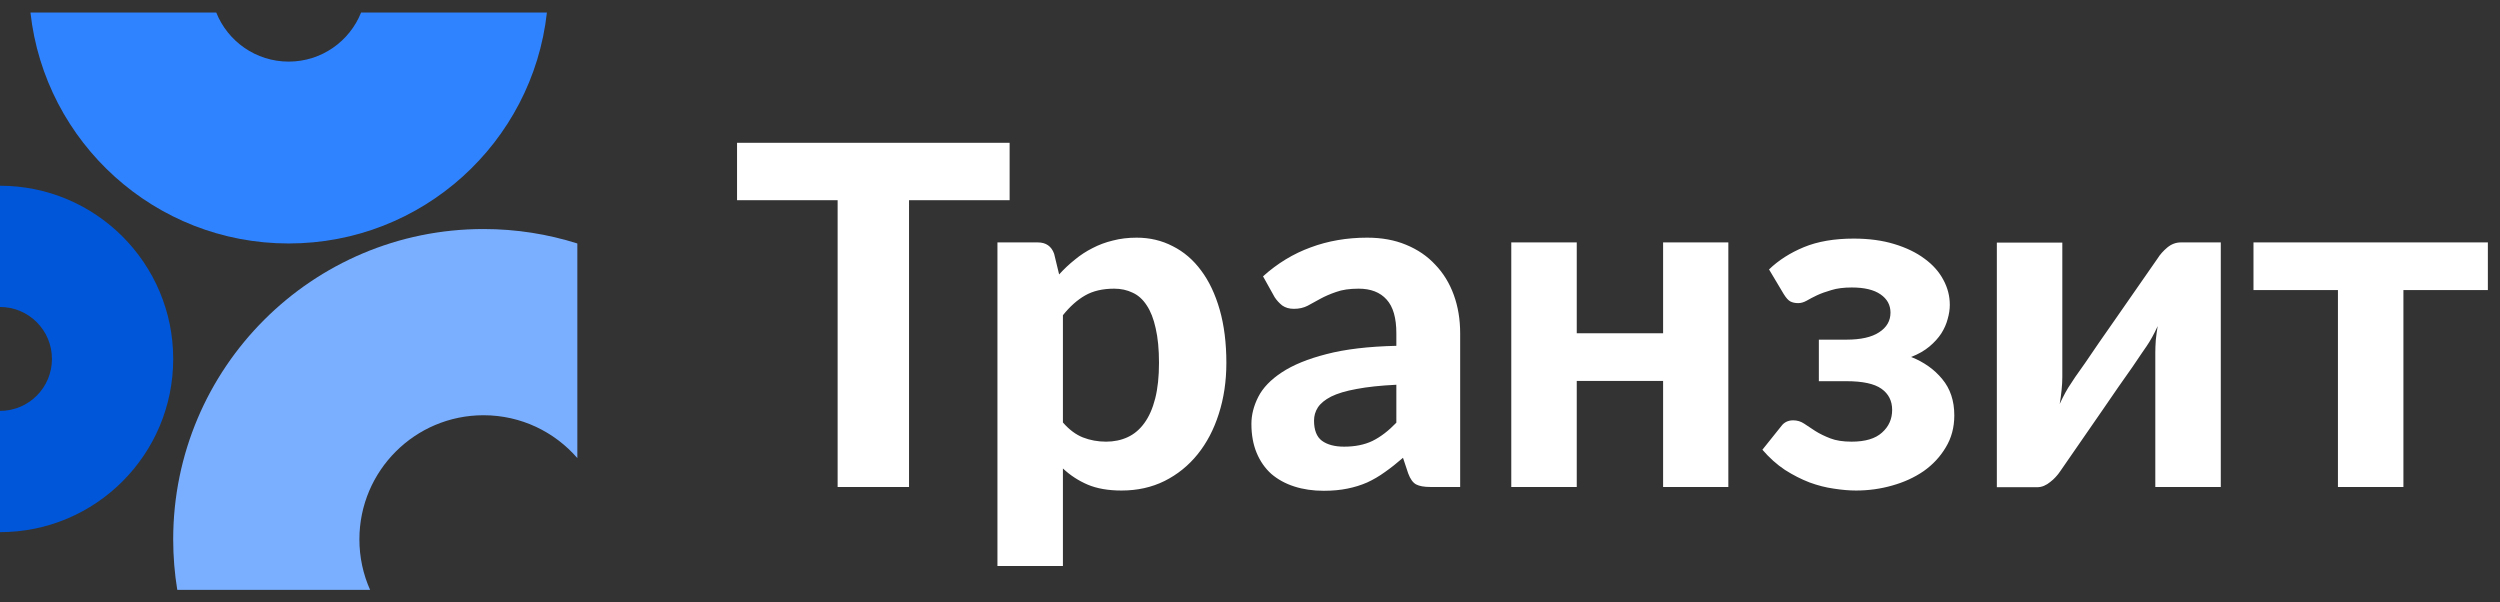 <svg width="137" height="33" viewBox="0 0 137 33" fill="none" xmlns="http://www.w3.org/2000/svg">
<rect x="0" y="0" width="137" height="33" fill="#333333" stroke="none"/>
<path d="M0 29.162C5.242 29.162 9.492 24.912 9.492 19.67C9.492 14.428 5.242 10.178 0 10.178V16.822C1.573 16.822 2.847 18.097 2.847 19.67C2.847 21.242 1.573 22.517 0 22.517V29.162Z" fill="#0056D8"/>
<path d="M31.638 13.342C30.016 12.829 28.289 12.551 26.497 12.551C17.105 12.551 9.491 20.165 9.491 29.557C9.491 30.5 9.568 31.425 9.715 32.326H20.282C19.904 31.48 19.695 30.543 19.695 29.557C19.695 25.8 22.74 22.755 26.497 22.755C28.55 22.755 30.391 23.665 31.638 25.103V13.342Z" fill="#7AAFFF"/>
<path d="M1.669 0.687C2.456 7.805 8.491 13.342 15.819 13.342C23.148 13.342 29.183 7.805 29.97 0.687H19.788C19.16 2.262 17.619 3.376 15.819 3.376C14.019 3.376 12.479 2.262 11.851 0.687H1.669Z" fill="#3083FF"/>
<path d="M55.327 10.97H49.815V26.686H45.902V10.97H40.39V7.824H55.327V10.97ZM58.248 23.151C58.586 23.541 58.95 23.814 59.34 23.97C59.738 24.125 60.163 24.203 60.614 24.203C61.047 24.203 61.441 24.121 61.797 23.956C62.152 23.792 62.455 23.536 62.707 23.189C62.967 22.834 63.166 22.384 63.305 21.837C63.443 21.291 63.513 20.642 63.513 19.887C63.513 19.142 63.452 18.509 63.331 17.989C63.218 17.47 63.053 17.049 62.837 16.729C62.629 16.408 62.373 16.178 62.07 16.04C61.766 15.892 61.428 15.819 61.056 15.819C60.423 15.819 59.89 15.944 59.457 16.195C59.032 16.438 58.629 16.798 58.248 17.274V23.151ZM58.04 15.039C58.308 14.744 58.594 14.475 58.898 14.232C59.201 13.981 59.526 13.769 59.873 13.595C60.219 13.414 60.592 13.275 60.991 13.18C61.389 13.075 61.823 13.024 62.291 13.024C63.01 13.024 63.669 13.18 64.267 13.492C64.873 13.795 65.393 14.241 65.827 14.831C66.26 15.411 66.598 16.126 66.841 16.976C67.083 17.825 67.205 18.796 67.205 19.887C67.205 20.893 67.066 21.825 66.789 22.683C66.52 23.532 66.134 24.268 65.632 24.892C65.129 25.517 64.522 26.006 63.812 26.361C63.11 26.708 62.325 26.881 61.459 26.881C60.731 26.881 60.111 26.773 59.6 26.556C59.097 26.34 58.646 26.045 58.248 25.672V31.015H54.66V13.284H56.87C57.32 13.284 57.619 13.492 57.767 13.908L58.04 15.039ZM76.52 21.084C75.645 21.127 74.917 21.205 74.336 21.317C73.756 21.422 73.292 21.56 72.945 21.733C72.607 21.907 72.365 22.106 72.217 22.331C72.079 22.548 72.009 22.787 72.009 23.047C72.009 23.567 72.152 23.935 72.438 24.151C72.733 24.368 73.14 24.477 73.66 24.477C74.258 24.477 74.774 24.372 75.207 24.165C75.649 23.948 76.087 23.614 76.52 23.163V21.084ZM69.214 15.143C70.003 14.432 70.874 13.903 71.827 13.556C72.781 13.201 73.812 13.024 74.921 13.024C75.719 13.024 76.429 13.153 77.053 13.414C77.686 13.674 78.219 14.037 78.652 14.505C79.094 14.965 79.432 15.515 79.666 16.157C79.9 16.798 80.017 17.5 80.017 18.262V26.686H78.379C78.041 26.686 77.781 26.639 77.599 26.544C77.426 26.448 77.283 26.249 77.17 25.945L76.884 25.087C76.546 25.382 76.217 25.642 75.896 25.867C75.584 26.093 75.259 26.284 74.921 26.439C74.583 26.587 74.219 26.7 73.829 26.777C73.448 26.855 73.019 26.895 72.542 26.895C71.953 26.895 71.416 26.817 70.93 26.66C70.445 26.505 70.025 26.275 69.669 25.971C69.323 25.66 69.054 25.274 68.863 24.814C68.673 24.355 68.577 23.826 68.577 23.229C68.577 22.735 68.703 22.241 68.954 21.747C69.206 21.253 69.635 20.806 70.241 20.407C70.857 20 71.671 19.666 72.685 19.407C73.708 19.138 74.986 18.986 76.52 18.951V18.262C76.52 17.422 76.343 16.806 75.987 16.416C75.632 16.018 75.121 15.819 74.453 15.819C73.959 15.819 73.548 15.879 73.218 16C72.889 16.113 72.599 16.239 72.347 16.378C72.105 16.508 71.875 16.633 71.658 16.755C71.442 16.867 71.19 16.924 70.904 16.924C70.653 16.924 70.441 16.863 70.267 16.741C70.103 16.611 69.964 16.46 69.851 16.287L69.214 15.143ZM94.713 13.284V26.686H91.138V20.875H86.406V26.686H82.818V13.284H86.406V18.262H91.138V13.284H94.713ZM96.943 14.765C97.463 14.263 98.1 13.855 98.854 13.543C99.608 13.232 100.518 13.075 101.584 13.075C102.416 13.075 103.157 13.175 103.807 13.374C104.466 13.574 105.02 13.842 105.471 14.181C105.922 14.51 106.264 14.896 106.498 15.338C106.732 15.771 106.849 16.226 106.849 16.703C106.849 16.954 106.81 17.214 106.732 17.483C106.663 17.751 106.546 18.015 106.381 18.276C106.216 18.527 106 18.765 105.731 18.991C105.462 19.216 105.129 19.407 104.73 19.562C105.432 19.84 106 20.243 106.433 20.771C106.875 21.3 107.096 21.963 107.096 22.761C107.096 23.419 106.94 24.004 106.628 24.515C106.325 25.027 105.922 25.46 105.419 25.816C104.916 26.162 104.34 26.427 103.69 26.608C103.049 26.791 102.39 26.881 101.714 26.881C101.341 26.881 100.934 26.847 100.492 26.777C100.059 26.717 99.617 26.604 99.166 26.439C98.715 26.266 98.264 26.037 97.814 25.75C97.372 25.456 96.96 25.087 96.579 24.645L97.619 23.346C97.775 23.137 97.992 23.034 98.269 23.034C98.486 23.034 98.685 23.094 98.867 23.215C99.049 23.337 99.252 23.471 99.478 23.619C99.712 23.766 99.985 23.9 100.297 24.021C100.609 24.143 100.999 24.203 101.467 24.203C102.212 24.203 102.767 24.039 103.131 23.709C103.504 23.38 103.69 22.964 103.69 22.462C103.69 21.968 103.495 21.582 103.105 21.305C102.715 21.027 102.074 20.889 101.181 20.889H99.673V18.613H101.181C101.97 18.613 102.568 18.479 102.975 18.21C103.391 17.942 103.599 17.582 103.599 17.131C103.599 16.715 103.417 16.382 103.053 16.131C102.689 15.879 102.165 15.754 101.48 15.754C101.038 15.754 100.665 15.801 100.362 15.896C100.059 15.983 99.794 16.078 99.569 16.183C99.352 16.287 99.162 16.386 98.997 16.482C98.841 16.568 98.689 16.611 98.542 16.611C98.377 16.611 98.234 16.581 98.113 16.52C98 16.46 97.879 16.326 97.749 16.117L96.943 14.765ZM121.699 13.284V26.686H118.111V19.316C118.111 19.116 118.12 18.891 118.137 18.64C118.163 18.38 118.198 18.124 118.241 17.872C118.042 18.306 117.838 18.674 117.63 18.977C117.613 18.995 117.535 19.108 117.396 19.316C117.258 19.523 117.076 19.792 116.85 20.122C116.625 20.442 116.369 20.806 116.083 21.213C115.806 21.621 115.52 22.037 115.225 22.462C114.541 23.45 113.765 24.572 112.898 25.828C112.829 25.933 112.747 26.037 112.651 26.14C112.565 26.236 112.465 26.327 112.352 26.413C112.248 26.5 112.136 26.57 112.014 26.622C111.893 26.674 111.763 26.7 111.624 26.7H109.427V13.296H113.015V20.668C113.015 20.875 113.002 21.11 112.976 21.369C112.95 21.63 112.916 21.885 112.872 22.137C112.976 21.911 113.08 21.703 113.184 21.512C113.288 21.322 113.392 21.153 113.496 21.006C113.505 20.988 113.579 20.875 113.717 20.668C113.865 20.459 114.051 20.195 114.276 19.875C114.502 19.545 114.753 19.177 115.03 18.77C115.316 18.362 115.607 17.946 115.901 17.521C116.586 16.534 117.366 15.411 118.241 14.155C118.371 13.947 118.545 13.752 118.761 13.569C118.987 13.379 119.238 13.284 119.515 13.284H121.699ZM136.335 15.896H131.707V26.686H128.119V15.896H123.491V13.284H136.335V15.896Z" fill="white"/>
</svg>
